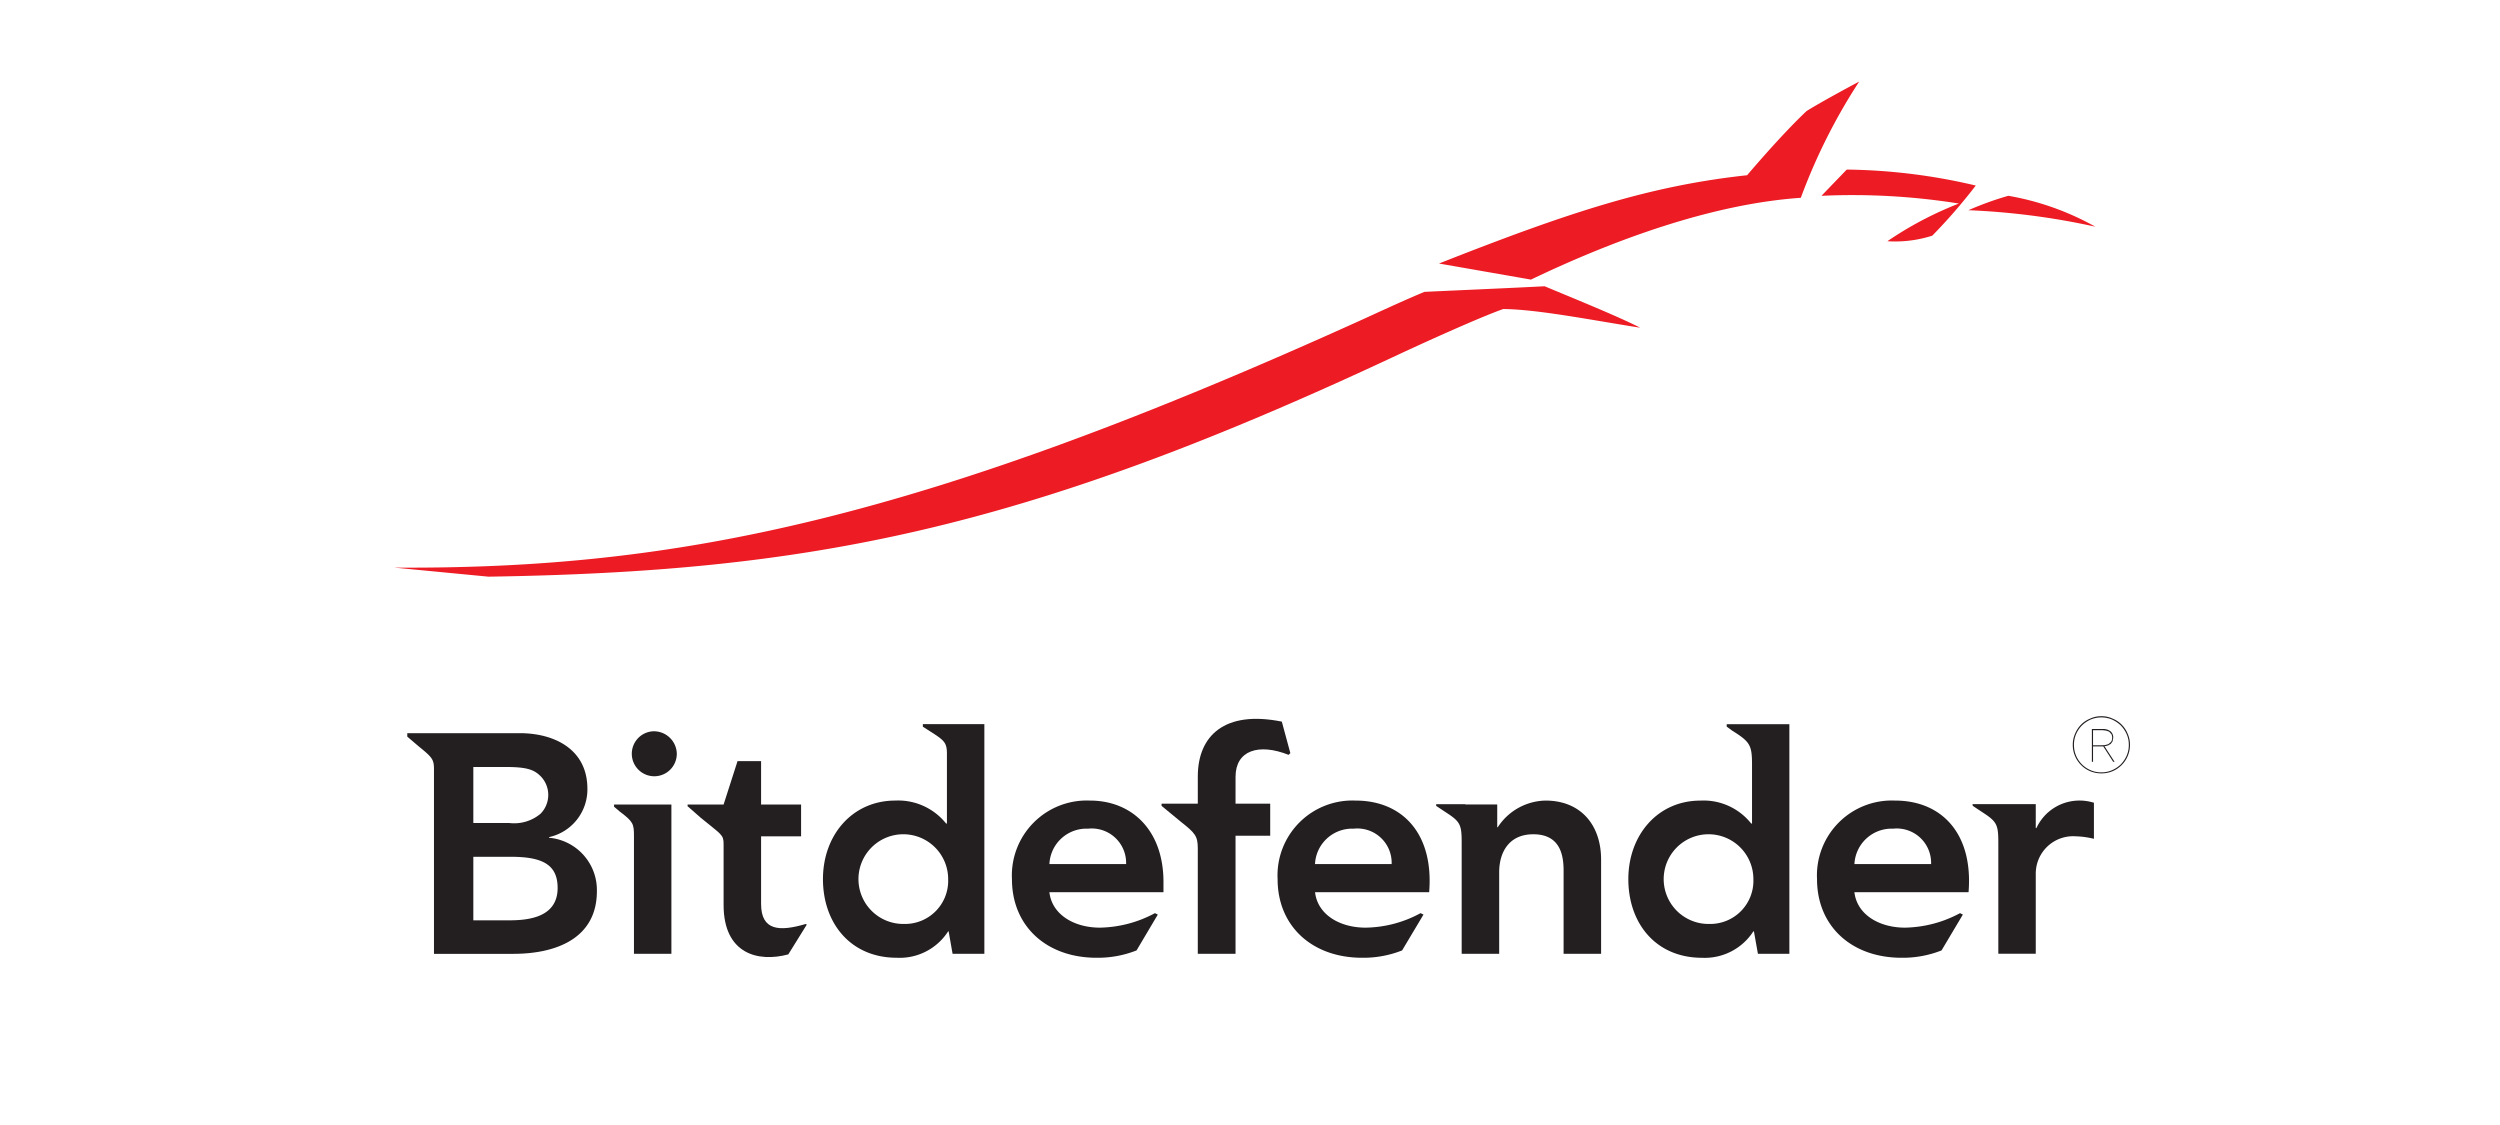 <svg xmlns="http://www.w3.org/2000/svg" xmlns:xlink="http://www.w3.org/1999/xlink" width="200" height="90" viewBox="0 0 200 90">
  <defs>
    <clipPath id="clip-logo-bitdefender">
      <rect width="200" height="90"/>
    </clipPath>
  </defs>
  <g id="logo-bitdefender" clip-path="url(#clip-logo-bitdefender)">
    <g id="logo-bitdefender-2" data-name="logo-bitdefender" transform="translate(-910.806 -1949.793)">
      <path id="Tracé_37" data-name="Tracé 37" d="M1058.545,1963.358l-2.022,2.1a53.924,53.924,0,0,1,10.993.618,28.462,28.462,0,0,0-5.72,3.015,9.724,9.724,0,0,0,3.591-.444,43.62,43.62,0,0,0,3.481-4.011,46.958,46.958,0,0,0-10.323-1.277m-3.206-4.688c-1.2,1.123-2.981,3.047-4.765,5.141-7.713.837-14.11,2.9-24.647,7.063l7.356,1.286c6.65-3.184,14.478-6.053,21.589-6.544a46.394,46.394,0,0,1,4.67-9.3s-2.749,1.457-4.2,2.352M942.327,1995.2l7.559.727c25.481-.4,42.617-3.662,72.242-17.512,4.062-1.9,7.681-3.473,8.947-3.9,2.8.027,7.3.931,10.948,1.494-1.917-.973-5.626-2.464-7.646-3.316-2.505.134-7.656.354-9.622.45-1.523.64-2.9,1.27-4.708,2.1-35.737,16.222-55.224,20.1-77.72,19.959m129.145-29.746a21.847,21.847,0,0,1,6.961,2.474,57.755,57.755,0,0,0-10.153-1.32,25.145,25.145,0,0,1,3.192-1.154" fill="#ed1c24"/>
      <path id="Tracé_38" data-name="Tracé 38" d="M994.759,2018.917a2.968,2.968,0,0,1,3.092-2.83,2.753,2.753,0,0,1,3.044,2.83Zm3.243-5.078a5.993,5.993,0,0,0-6.24,6.284c0,3.77,2.771,6.291,6.768,6.291a8.447,8.447,0,0,0,3.2-.588l1.7-2.867-.228-.114a9.614,9.614,0,0,1-4.4,1.16c-2.068,0-3.841-1.045-4.044-2.835h9.126v-.818c0-4.159-2.544-6.513-5.883-6.513" fill="#231f20"/>
      <path id="Tracé_39" data-name="Tracé 39" d="M1059.16,2018.917a2.98,2.98,0,0,1,3.092-2.83,2.751,2.751,0,0,1,3.042,2.83Zm3.25-5.078a5.991,5.991,0,0,0-6.242,6.284c0,3.77,2.771,6.291,6.761,6.291a8.432,8.432,0,0,0,3.2-.588l1.706-2.867-.227-.114a9.6,9.6,0,0,1-4.406,1.16c-2.063,0-3.835-1.045-4.043-2.835h9.131c.383-4.677-2.136-7.331-5.88-7.331" fill="#231f20"/>
      <path id="Tracé_40" data-name="Tracé 40" d="M1016.006,2018.917a2.977,2.977,0,0,1,3.093-2.83,2.746,2.746,0,0,1,3.039,2.83Zm3.242-5.078a5.991,5.991,0,0,0-6.234,6.284c0,3.77,2.77,6.291,6.761,6.291a8.419,8.419,0,0,0,3.2-.588l1.71-2.867-.234-.114a9.432,9.432,0,0,1-4.4,1.16c-2.072,0-3.834-1.045-4.041-2.835h9.128c.386-4.677-2.133-7.331-5.886-7.331" fill="#231f20"/>
      <path id="Tracé_41" data-name="Tracé 41" d="M951.558,2023.419h-2.886v-5.083h3c2.541,0,3.744.632,3.744,2.495,0,2.308-2.247,2.588-3.858,2.588m-2.886-12.267h2.591c1.746,0,2.289.229,2.811.756a2.14,2.14,0,0,1-.026,2.985,3.282,3.282,0,0,1-2.516.739h-2.86Zm6.059,5.658v-.048a3.906,3.906,0,0,0,3.067-3.861c0-3.224-2.724-4.454-5.4-4.454h-9.01v.275l.907.775c1.089.883,1.229,1.045,1.229,1.833V2026.1h6.352c3.338,0,6.681-1.185,6.681-5.014a4.2,4.2,0,0,0-3.822-4.273" fill="#231f20"/>
      <path id="Tracé_42" data-name="Tracé 42" d="M963,2008.3a1.8,1.8,0,1,0,1.95,1.79,1.833,1.833,0,0,0-1.95-1.79" fill="#231f20"/>
      <path id="Tracé_43" data-name="Tracé 43" d="M959.931,2014.332l.461.389c1.083.818,1.131.979,1.131,1.976v9.4h2.995v-11.944h-4.587Z" fill="#231f20"/>
      <path id="Tracé_44" data-name="Tracé 44" d="M983.135,2023.709a3.588,3.588,0,1,1,3.524-3.586,3.454,3.454,0,0,1-3.524,3.586m1.5-15.78.956.615c.83.541.969.789.969,1.565v5.564h-.068a4.909,4.909,0,0,0-4.059-1.835c-3.427,0-5.79,2.744-5.79,6.284s2.224,6.291,5.9,6.291a4.6,4.6,0,0,0,4.114-2.112h.04l.315,1.794h2.543v-18.371h-4.922Z" fill="#231f20"/>
      <path id="Tracé_45" data-name="Tracé 45" d="M1047.563,2023.709a3.588,3.588,0,1,1,3.514-3.586,3.455,3.455,0,0,1-3.514,3.586m1.385-15.78.41.3c1.448.907,1.61,1.158,1.61,2.727v4.72h-.067a4.862,4.862,0,0,0-4.067-1.835c-3.4,0-5.761,2.744-5.761,6.284s2.2,6.291,5.9,6.291a4.625,4.625,0,0,0,4.1-2.112h.047l.32,1.794h2.516v-18.371h-5.013v.2Z" fill="#231f20"/>
      <path id="Tracé_46" data-name="Tracé 46" d="M1077.256,2013.839a3.784,3.784,0,0,0-3.536,2.2h-.053v-1.914h-5.059l.019.136.753.5c1.2.776,1.292,1.005,1.292,2.5v8.832h2.995v-6.4a2.989,2.989,0,0,1,3.2-2.995,6.849,6.849,0,0,1,1.453.2v-2.886a4.049,4.049,0,0,0-1.064-.176" fill="#231f20"/>
      <path id="Tracé_47" data-name="Tracé 47" d="M1009.65,2011.934c0-2.1,1.84-2.708,4.244-1.753l.139-.139-.682-2.519c-4.58-.924-6.721,1.132-6.721,4.386v2.179h-2.9v.174l1.517,1.251c1.181.935,1.382,1.158,1.382,2.161v8.423h3.02v-9.443h2.773v-2.567h-2.773Z" fill="#231f20"/>
      <path id="Tracé_48" data-name="Tracé 48" d="M1034.443,2013.839a4.663,4.663,0,0,0-3.818,2.136h-.041v-1.823h-2.548v-.024H1025.7v.136l.751.5c1.205.776,1.289,1.005,1.289,2.5v8.832h3v-6.516c0-1.593.773-3.045,2.727-3.045,2.11,0,2.427,1.591,2.427,2.909v6.653h3v-7.538c0-2.774-1.633-4.72-4.446-4.72" fill="#231f20"/>
      <path id="Tracé_49" data-name="Tracé 49" d="M971.693,2022.1v-5.4h3.2v-2.545h-3.2v-3.471h-1.884l-1.115,3.471h-2.881v.136l1.065.934c1.68,1.379,1.816,1.334,1.816,2.111v4.854c0,3.909,2.75,4.608,5.177,3.953l1.479-2.383-.092-.047c-2.087.616-3.565.549-3.565-1.611" fill="#231f20"/>
      <path id="Tracé_50" data-name="Tracé 50" d="M1079.777,2008.817a.552.552,0,0,1-.088.323l-.213.184-.282.079-.289.01h-.656v-1.206H1079l.285.033.25.084.175.19a.579.579,0,0,1,.067.3m-.772-.7h-.849v2.622h.093v-1.229h.756l.048-.008h.016l0,.01.789,1.227h.112l-.807-1.244h.027l.258-.062.216-.125.146-.2.054-.287a.655.655,0,0,0-.208-.514.942.942,0,0,0-.654-.187" fill="#231f20"/>
      <path id="Tracé_51" data-name="Tracé 51" d="M1079.768,2011.41a2.087,2.087,0,0,1-.849.172,2.125,2.125,0,0,1-.862-.172,2.216,2.216,0,0,1-.695-.466,2.263,2.263,0,0,1-.469-.7,2.17,2.17,0,0,1-.17-.862,2.132,2.132,0,0,1,.17-.854,2.265,2.265,0,0,1,.469-.7,2.384,2.384,0,0,1,.695-.471,2.191,2.191,0,0,1,.862-.17,2.134,2.134,0,0,1,.849.17,2.513,2.513,0,0,1,.7.471,2.458,2.458,0,0,1,.471.7,2.124,2.124,0,0,1,.172.854,2.169,2.169,0,0,1-.172.862,2.464,2.464,0,0,1-.471.7,2.34,2.34,0,0,1-.7.466m1.253-1.128a2.225,2.225,0,0,0,.182-.9,2.148,2.148,0,0,0-.182-.89,2.228,2.228,0,0,0-.488-.735,2.126,2.126,0,0,0-.722-.476,2.031,2.031,0,0,0-.892-.191,2.083,2.083,0,0,0-.9.191,2.188,2.188,0,0,0-.722.476,2.316,2.316,0,0,0-.487.735,2.146,2.146,0,0,0-.182.89,2.222,2.222,0,0,0,.182.9,2.261,2.261,0,0,0,.487.72,2.212,2.212,0,0,0,.722.487,2.33,2.33,0,0,0,.9.175,2.24,2.24,0,0,0,1.614-.662,2.236,2.236,0,0,0,.488-.72" fill="#231f20"/>
    </g>
  </g>
</svg>
